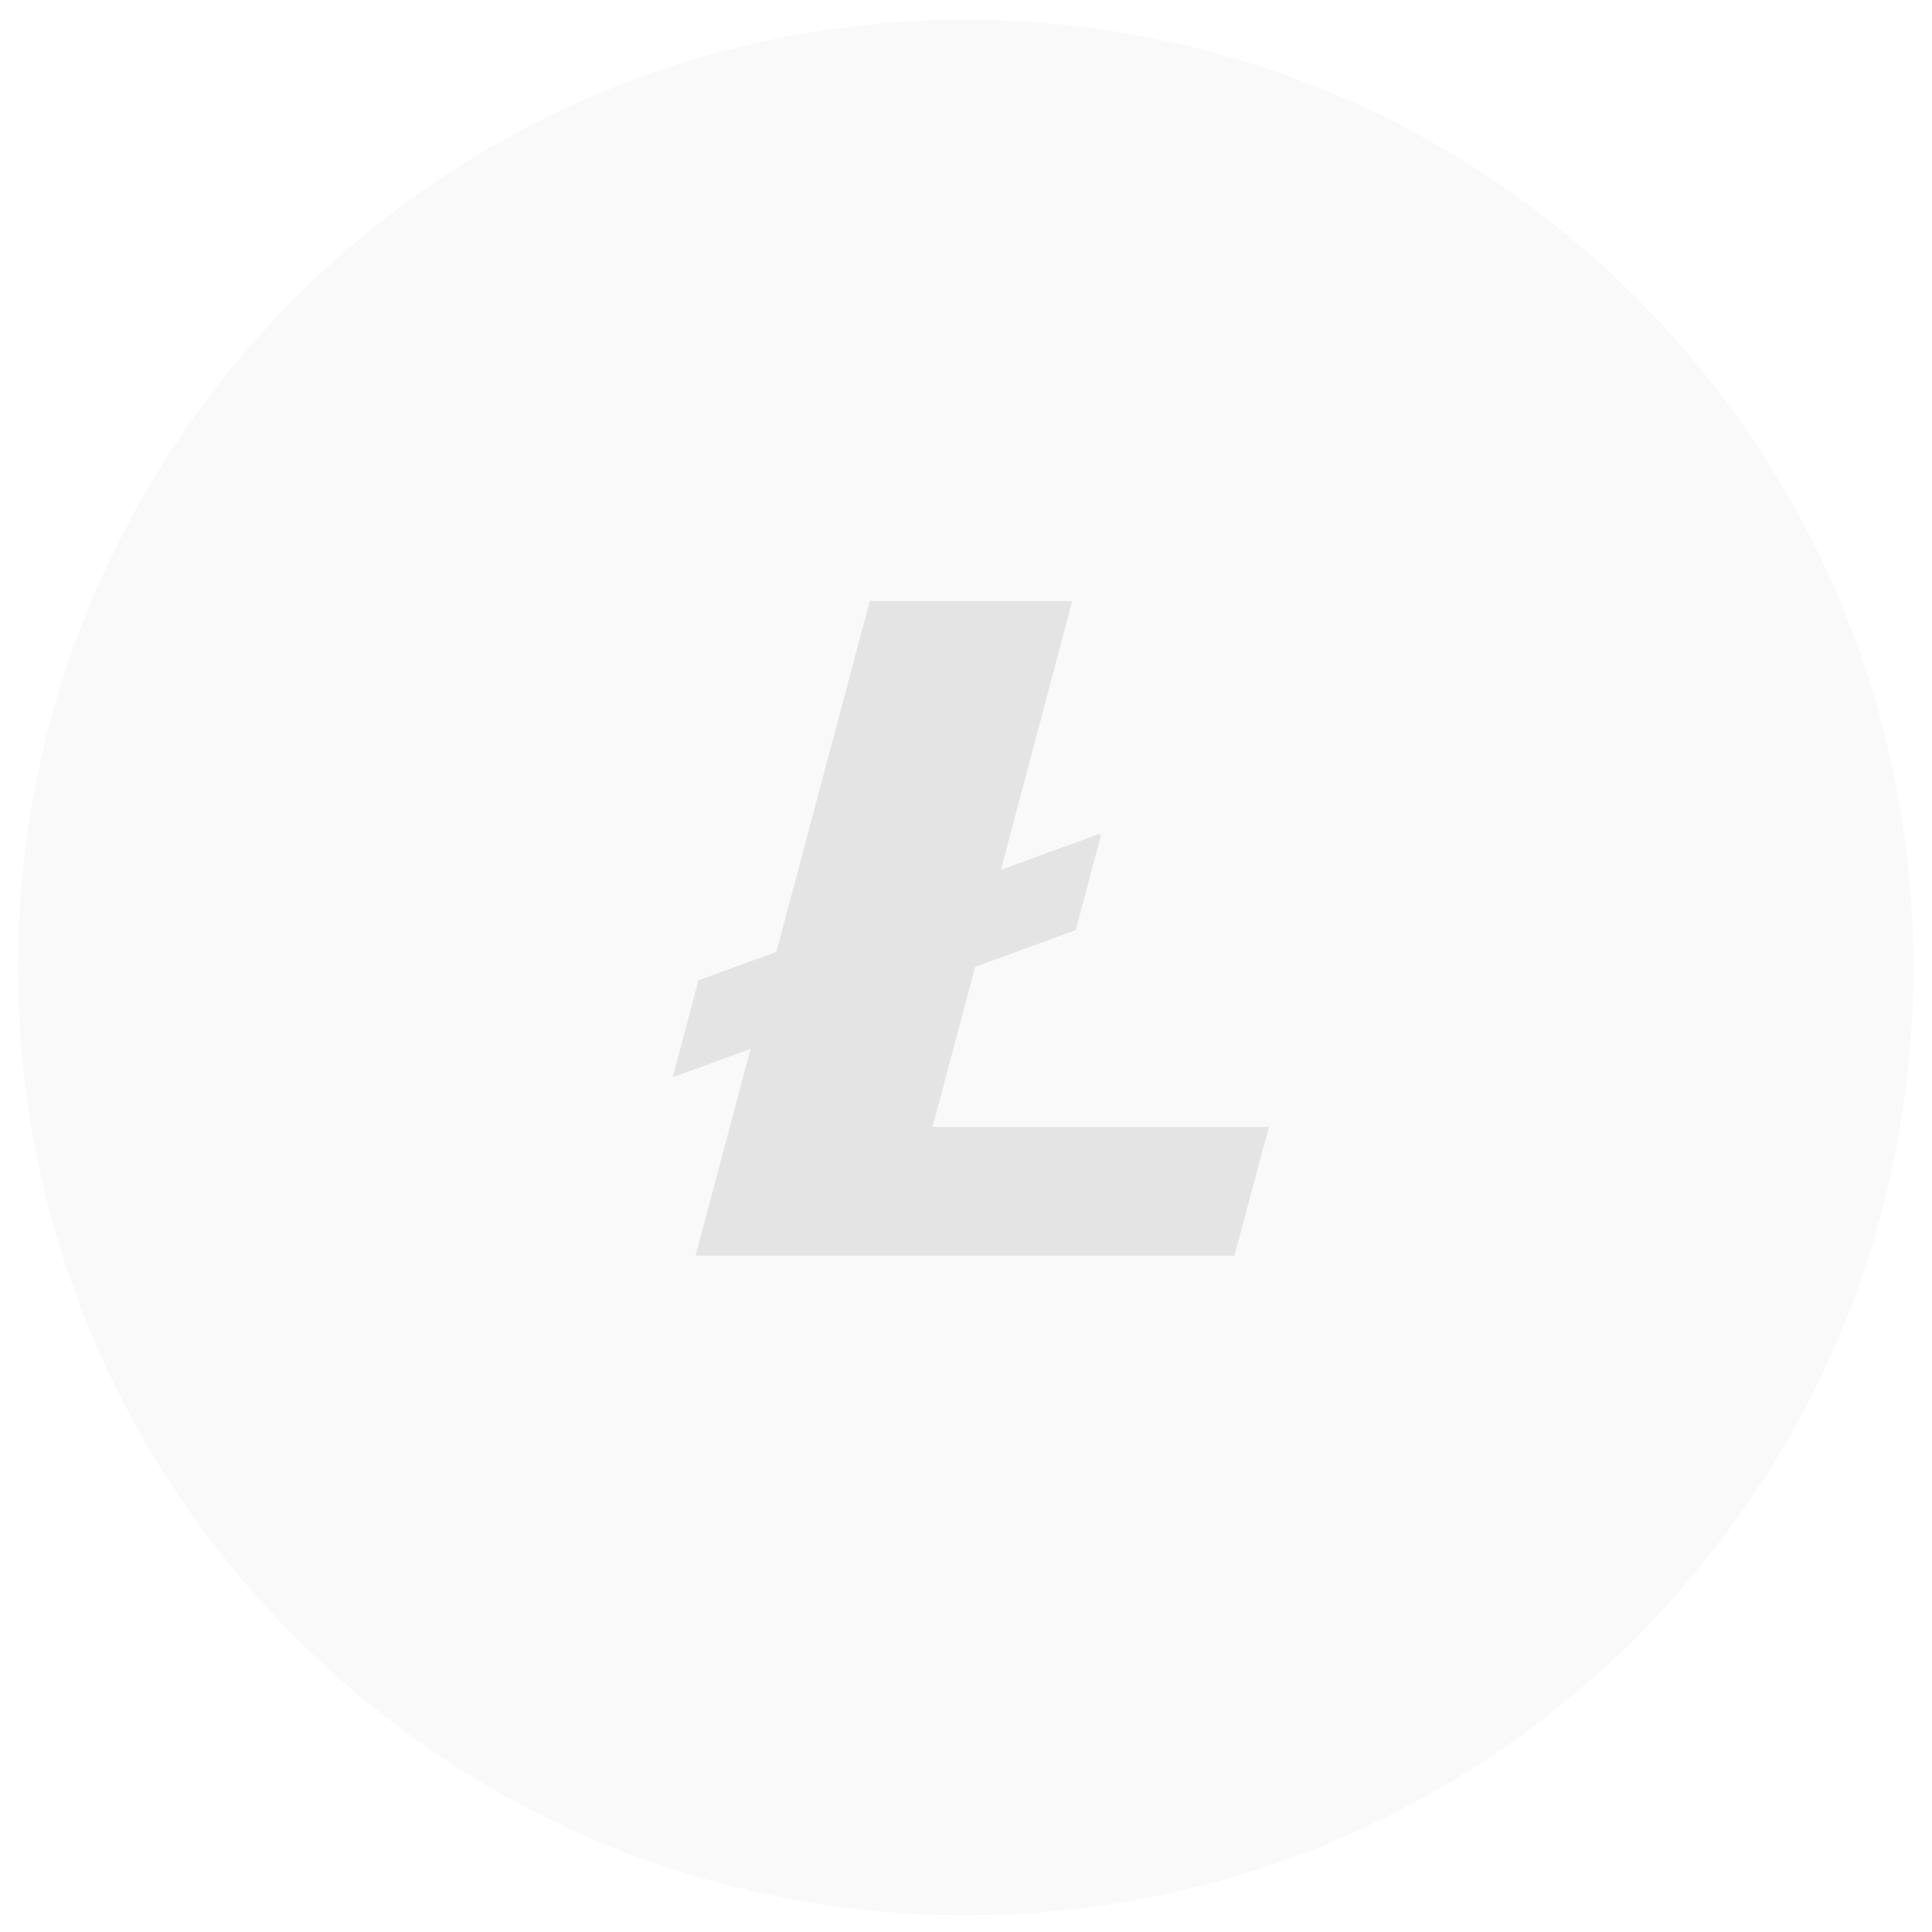 <?xml version="1.0" encoding="UTF-8"?> <svg xmlns="http://www.w3.org/2000/svg" width="73" height="73" viewBox="0 0 73 73" fill="none"><path opacity="0.1" d="M72.299 36.557C72.299 56.335 56.267 72.368 36.489 72.368C16.712 72.368 0.679 56.335 0.679 36.557C0.679 16.78 16.712 0.747 36.489 0.747C56.266 0.747 72.299 16.78 72.299 36.557Z" fill="#BEBEBE"></path><path d="M35.237 42.582L36.843 36.533L40.647 35.143L41.593 31.588L41.561 31.5L37.817 32.868L40.514 22.71H32.864L29.336 35.966L26.391 37.042L25.418 40.707L28.361 39.632L26.282 47.444H46.642L47.947 42.582H35.237Z" fill="#E4E4E4"></path></svg> 